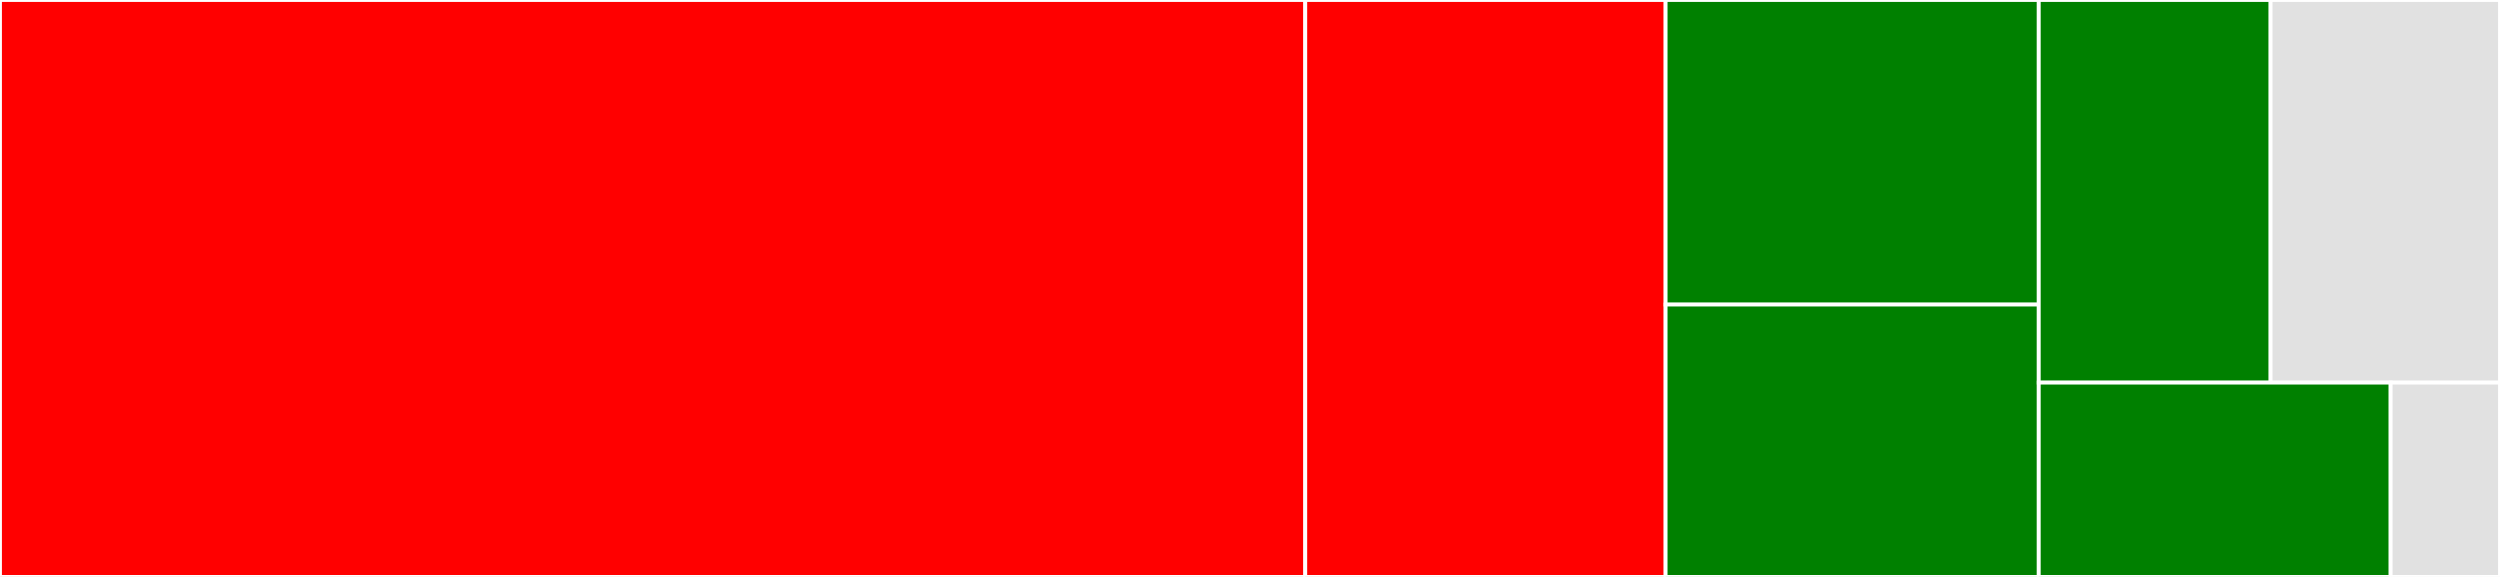 <svg baseProfile="full" width="650" height="150" viewBox="0 0 650 150" version="1.1"
xmlns="http://www.w3.org/2000/svg" xmlns:ev="http://www.w3.org/2001/xml-events"
xmlns:xlink="http://www.w3.org/1999/xlink">

<rect x="0" y="0" width="650" height="150" fill="#333333" stroke="none"/>

<style>rect.s{mask:url(#mask);}</style>
<defs>
  <pattern id="white" width="4" height="4" patternUnits="userSpaceOnUse" patternTransform="rotate(45)">
    <rect width="2" height="2" transform="translate(0,0)" fill="white"></rect>
  </pattern>
  <mask id="mask">
    <rect x="0" y="0" width="100%" height="100%" fill="url(#white)"></rect>
  </mask>
</defs>

<rect x="0" y="0" width="339.366" height="150.0" fill="red" stroke="white" stroke-width="1" class=" tooltipped" data-content="helpers.py"><title>helpers.py</title></rect>
<rect x="339.366" y="0" width="93.69" height="150.0" fill="red" stroke="white" stroke-width="1" class=" tooltipped" data-content="config_flow.py"><title>config_flow.py</title></rect>
<rect x="433.056" y="0" width="97.021" height="79.185" fill="green" stroke="white" stroke-width="1" class=" tooltipped" data-content="sensor.py"><title>sensor.py</title></rect>
<rect x="433.056" y="79.185" width="97.021" height="70.815" fill="green" stroke="white" stroke-width="1" class=" tooltipped" data-content="camera.py"><title>camera.py</title></rect>
<rect x="530.077" y="0" width="60.275" height="99.479" fill="green" stroke="white" stroke-width="1" class=" tooltipped" data-content="__init__.py"><title>__init__.py</title></rect>
<rect x="590.352" y="0" width="59.648" height="99.479" fill="#e1e1e1" stroke="white" stroke-width="1" class=" tooltipped" data-content="const.py"><title>const.py</title></rect>
<rect x="530.077" y="99.479" width="91.488" height="50.521" fill="green" stroke="white" stroke-width="1" class=" tooltipped" data-content="binary_sensor.py"><title>binary_sensor.py</title></rect>
<rect x="621.565" y="99.479" width="28.435" height="50.521" fill="#e1e1e1" stroke="white" stroke-width="1" class=" tooltipped" data-content="diagnostics.py"><title>diagnostics.py</title></rect>
</svg>